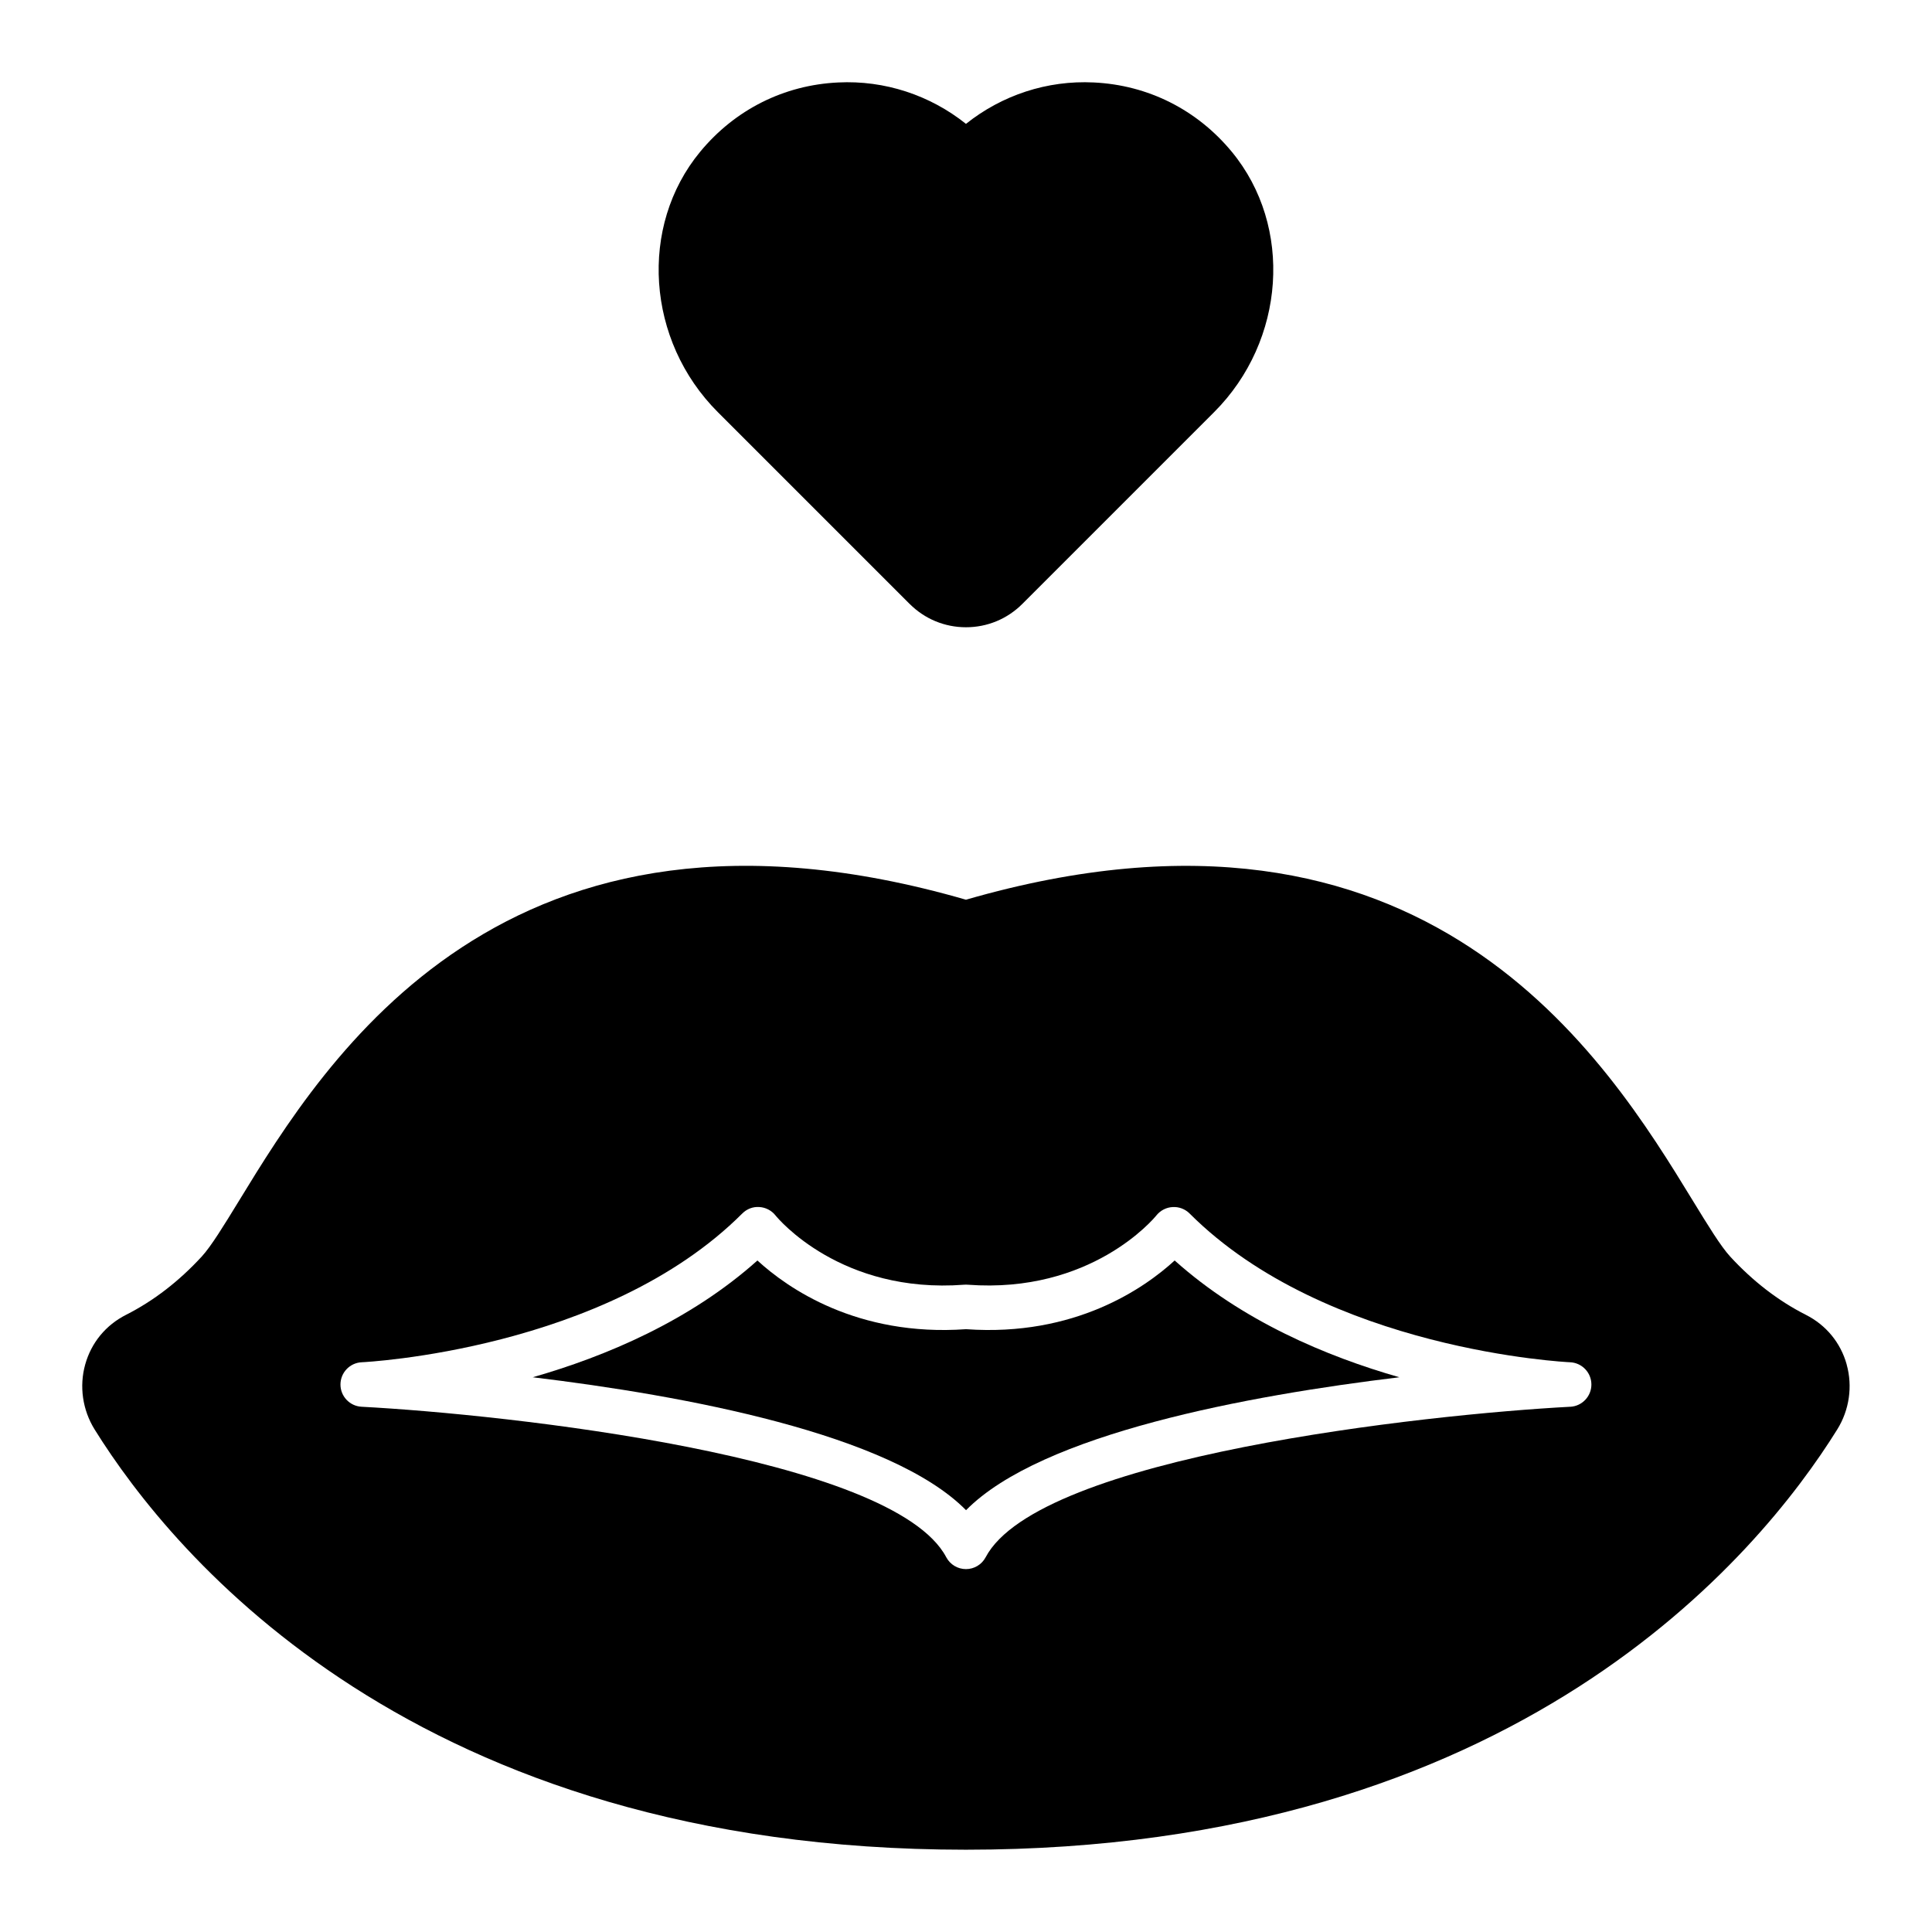 <?xml version="1.0" encoding="UTF-8"?>
<!-- Uploaded to: ICON Repo, www.iconrepo.com, Generator: ICON Repo Mixer Tools -->
<svg fill="#000000" width="800px" height="800px" version="1.1" viewBox="144 144 512 512" xmlns="http://www.w3.org/2000/svg">
 <g>
  <path d="m400 496.25c-28.883 2.047-47.367-10.941-55.277-18.207-17.879 15.988-40.164 25.402-59.543 30.945 40.094 4.832 94.82 14.949 114.83 35.227 20.012-20.277 74.738-30.395 114.83-35.227-19.391-5.543-41.676-14.957-59.543-30.945-7.926 7.266-26.395 20.254-55.277 18.207z"/>
  <path d="m633.39 505.59c-1.613-5.769-5.465-10.445-10.84-13.16-7.273-3.684-14.012-8.879-20.043-15.438-2.488-2.707-5.894-8.273-9.84-14.719-22.883-37.43-70.445-115.14-192.68-79.84-122.29-35.32-169.79 42.406-192.68 79.84-3.945 6.445-7.352 12.012-9.84 14.719-6.031 6.559-12.77 11.754-20.043 15.438-5.375 2.715-9.227 7.391-10.84 13.16-1.621 5.785-0.715 12.066 2.488 17.223 20.836 33.488 85.059 111.38 230.91 111.38 145.85 0 210.07-77.895 230.91-111.38 3.203-5.148 4.109-11.43 2.488-17.215zm-73.234 11.211c-38.312 2.039-140.84 13.168-154.95 39.887-1.023 1.938-3.031 3.141-5.219 3.141s-4.195-1.211-5.219-3.141c-14.121-26.734-116.63-37.855-154.95-39.887-3.141-0.164-5.606-2.777-5.59-5.918 0.016-3.148 2.504-5.738 5.652-5.871 0.645-0.023 64.605-3.195 100.83-39.422 1.188-1.195 2.816-1.836 4.512-1.715 1.684 0.094 3.242 0.906 4.289 2.219 0.668 0.844 17.375 20.867 50.02 18.367 0.309-0.023 0.598-0.023 0.906 0 32.691 2.457 49.359-17.531 50.035-18.383 1.055-1.309 2.621-2.109 4.289-2.195 1.668-0.102 3.312 0.52 4.496 1.707 36.297 36.297 100.19 39.398 100.82 39.422 3.148 0.133 5.644 2.715 5.66 5.871 0.016 3.148-2.449 5.754-5.59 5.926z"/>
  <path d="m385.07 304.05c3.984 3.984 9.289 6.18 14.926 6.18s10.941-2.195 14.926-6.18l50.836-50.836c18.934-18.941 20.988-49.238 4.676-68.992-9.219-11.156-22.191-17.68-36.559-18.367-12.375-0.621-24.355 3.371-33.883 10.973-9.523-7.606-21.539-11.594-33.883-10.973-14.359 0.684-27.34 7.203-36.559 18.367-16.312 19.742-14.266 50.051 4.676 68.992l50.836 50.836z"/>
 </g>
</svg>